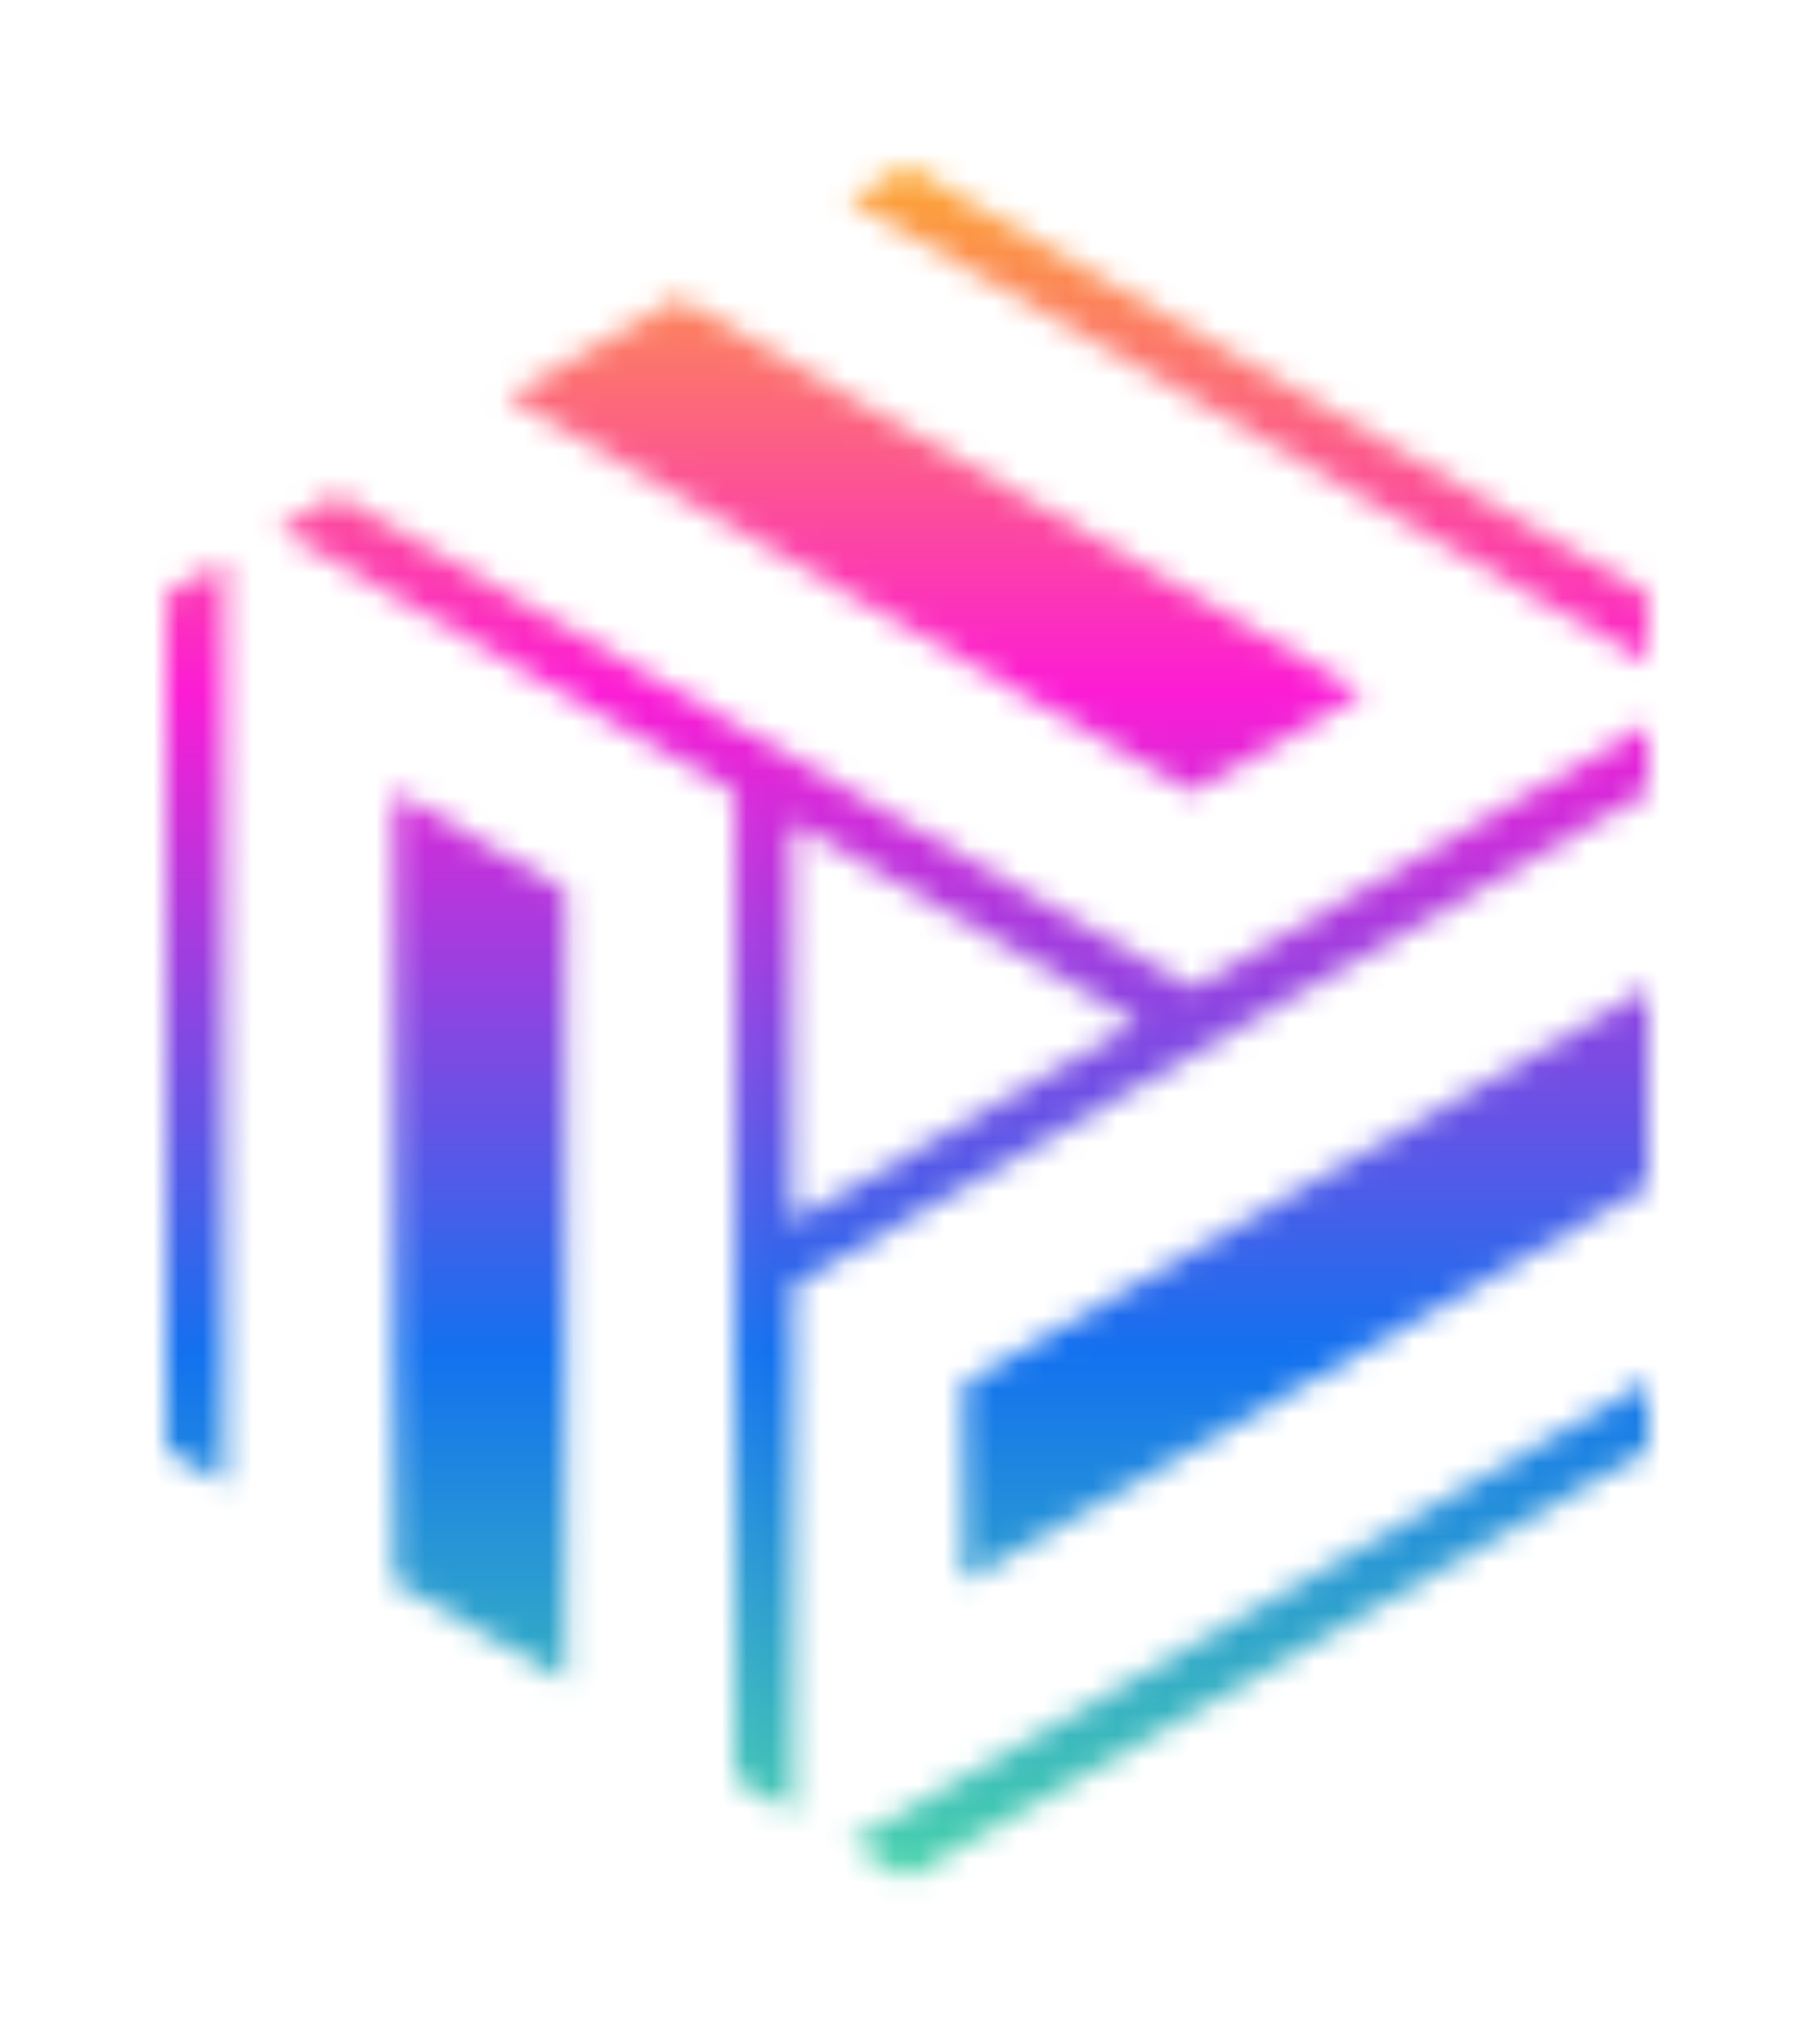 <svg xmlns="http://www.w3.org/2000/svg" xmlns:xlink="http://www.w3.org/1999/xlink" version="1.0" x="0" y="0" width="2400" height="2703.401" viewBox="133.28 83.638 73.44 82.724" preserveAspectRatio="xMidYMid meet" color-interpolation-filters="sRGB"><g><defs><linearGradient id="92" x1="0%" y1="0%" x2="100%" y2="0%"><stop offset="0%" stop-color="#fa71cd"></stop> <stop offset="100%" stop-color="#9b59b6"></stop></linearGradient><linearGradient id="93" x1="0%" y1="0%" x2="100%" y2="0%"><stop offset="0%" stop-color="#f9d423"></stop> <stop offset="100%" stop-color="#f83600"></stop></linearGradient><linearGradient id="94" x1="0%" y1="0%" x2="100%" y2="0%"><stop offset="0%" stop-color="#0064d2"></stop> <stop offset="100%" stop-color="#1cb0f6"></stop></linearGradient><linearGradient id="95" x1="0%" y1="0%" x2="100%" y2="0%"><stop offset="0%" stop-color="#f00978"></stop> <stop offset="100%" stop-color="#3f51b1"></stop></linearGradient><linearGradient id="96" x1="0%" y1="0%" x2="100%" y2="0%"><stop offset="0%" stop-color="#7873f5"></stop> <stop offset="100%" stop-color="#ec77ab"></stop></linearGradient><linearGradient id="97" x1="0%" y1="0%" x2="100%" y2="0%"><stop offset="0%" stop-color="#f9d423"></stop> <stop offset="100%" stop-color="#e14fad"></stop></linearGradient><linearGradient id="98" x1="0%" y1="0%" x2="100%" y2="0%"><stop offset="0%" stop-color="#009efd"></stop> <stop offset="100%" stop-color="#2af598"></stop></linearGradient><linearGradient id="99" x1="0%" y1="0%" x2="100%" y2="0%"><stop offset="0%" stop-color="#ffcc00"></stop> <stop offset="100%" stop-color="#00b140"></stop></linearGradient><linearGradient id="100" x1="0%" y1="0%" x2="100%" y2="0%"><stop offset="0%" stop-color="#d51007"></stop> <stop offset="100%" stop-color="#ff8177"></stop></linearGradient><linearGradient id="102" x1="0%" y1="0%" x2="100%" y2="0%"><stop offset="0%" stop-color="#a2b6df"></stop> <stop offset="100%" stop-color="#0c3483"></stop></linearGradient><linearGradient id="103" x1="0%" y1="0%" x2="100%" y2="0%"><stop offset="0%" stop-color="#7ac5d8"></stop> <stop offset="100%" stop-color="#eea2a2"></stop></linearGradient><linearGradient id="104" x1="0%" y1="0%" x2="100%" y2="0%"><stop offset="0%" stop-color="#00ecbc"></stop> <stop offset="100%" stop-color="#007adf"></stop></linearGradient><linearGradient id="105" x1="0%" y1="0%" x2="100%" y2="0%"><stop offset="0%" stop-color="#b88746"></stop> <stop offset="100%" stop-color="#fdf5a6"></stop></linearGradient></defs><g class="imagesvg isNoFont" transform="translate(140,90.358)"><g mask="url(#b4db6769-72a4-42f6-a4b8-03b31d3cacdd)"><rect fill="#ffffff" fill-opacity="0" stroke-width="2" x="0" y="0" width="60" height="69.284" class="image-rect"></rect> <svg x="0" y="0" width="60" height="69.284" filtersec="colorsb6186379747" class="image-svg-svg primary" style="overflow: visible;"><svg xmlns="http://www.w3.org/2000/svg" xlink="http://www.w3.org/1999/xlink" viewBox="0 0 86.6 100"><defs><linearGradient id="a5388fd11-f91f-482f-84ed-44e481e0e286" x1="46.61" y1="65.36" x2="86.6" y2="65.36" gradientUnits="userSpaceOnUse"><stop offset="0" stop-color="#0eb8f9"></stop><stop offset="1" stop-color="#42e0c9"></stop></linearGradient><linearGradient id="bc15ad8fb-9035-43da-aee4-95b6802d997c" x1="19.94" y1="22.14" x2="69.97" y2="22.14" href="#a5388fd11-f91f-482f-84ed-44e481e0e286"></linearGradient><linearGradient id="c085eddb5-b7f3-4260-9332-b2a4d46f05c6" x1="13.33" y1="62.5" x2="23.36" y2="62.5" href="#a5388fd11-f91f-482f-84ed-44e481e0e286"></linearGradient></defs><g fill-rule="evenodd"><path fill="url(#a5388fd11-f91f-482f-84ed-44e481e0e286)" d="M46.61 82.7L86.6 59.6V48.02l-39.99 23.1V82.7z"></path><path fill="url(#bc15ad8fb-9035-43da-aee4-95b6802d997c)" d="M69.97 30.79l-40-23.09-10.03 5.79 40 23.09 10.03-5.79z"></path><path fill="url(#c085eddb5-b7f3-4260-9332-b2a4d46f05c6)" d="M13.33 36.51V82.7l10.03 5.79V42.3l-10.03-5.79z"></path><path d="M39.88 98l3.42 2 43.3-25v-4zM3.42 23L0 25v50l3.42 2zm83.18 6v-4L43.3 0l-3.42 2zM56.75 50L36.58 38.35v23.3zM86.6 36.58v-3.95L59.94 48 10 19.21l-3.42 2 26.66 15.4v57.6l3.42 2V65.39z" fill="#333"></path></g></svg><rect v-gra="id" width="72" height="81.284" transform="translate(-6, -6)" style="pointer-events:none;" fill="url(#a7kbQudoX0hFbfu6wcb5F)"></rect></svg> </g></g><defs v-gra="od"></defs><defs v-gra="id"><filter id="16df1499-8cee-4b9c-8283-84f00219b0f9" filterUnits="userSpaceOnUse"><feColorMatrix type="matrix" values="0 0 0 0 0.996  0 0 0 0 0.996  0 0 0 0 0.996  0 0 0 1 0"></feColorMatrix></filter><linearGradient x1="0" y1="1" x2="0" y2="0" id="a7kbQudoX0hFbfu6wcb5F"><stop offset="0%" stop-color="#57ec99"></stop><stop offset="33.33%" stop-color="#1371ef"></stop><stop offset="66.67%" stop-color="#fc1cd5"></stop><stop offset="100%" stop-color="#fccc05"></stop></linearGradient><filter id="42443b3f1de60f6b6fd3b6a9844b4764" filterUnits="objectBoundingBox"><feColorMatrix type="matrix" values="0 0 0 0 0.996  0 0 0 0 0.996  0 0 0 0 0.996  0 0 0 1 0"></feColorMatrix></filter></defs><mask v-gra="im" id="b4db6769-72a4-42f6-a4b8-03b31d3cacdd"><svg x="0" y="0" width="60" height="69.284" filtersec="colorsb6186379747" class="image-svg-svg primary" style="overflow: visible;" filter="url(#16df1499-8cee-4b9c-8283-84f00219b0f9)"><svg xmlns="http://www.w3.org/2000/svg" xlink="http://www.w3.org/1999/xlink" viewBox="0 0 86.6 100"><defs><linearGradient id="a5388fd11-f91f-482f-84ed-44e481e0e286" x1="46.61" y1="65.36" x2="86.6" y2="65.36" gradientUnits="userSpaceOnUse"><stop offset="0" stop-color="#0eb8f9"></stop><stop offset="1" stop-color="#42e0c9"></stop></linearGradient><linearGradient id="bc15ad8fb-9035-43da-aee4-95b6802d997c" x1="19.94" y1="22.14" x2="69.97" y2="22.14" href="#a5388fd11-f91f-482f-84ed-44e481e0e286"></linearGradient><linearGradient id="c085eddb5-b7f3-4260-9332-b2a4d46f05c6" x1="13.33" y1="62.5" x2="23.36" y2="62.5" href="#a5388fd11-f91f-482f-84ed-44e481e0e286"></linearGradient></defs><g fill-rule="evenodd"><path fill="url(#a5388fd11-f91f-482f-84ed-44e481e0e286)" d="M46.61 82.7L86.6 59.6V48.02l-39.99 23.1V82.7z"></path><path fill="url(#bc15ad8fb-9035-43da-aee4-95b6802d997c)" d="M69.97 30.79l-40-23.09-10.03 5.79 40 23.09 10.03-5.79z"></path><path fill="url(#c085eddb5-b7f3-4260-9332-b2a4d46f05c6)" d="M13.33 36.51V82.7l10.03 5.79V42.3l-10.03-5.79z"></path><path d="M39.88 98l3.42 2 43.3-25v-4zM3.42 23L0 25v50l3.42 2zm83.18 6v-4L43.3 0l-3.42 2zM56.75 50L36.58 38.35v23.3zM86.6 36.58v-3.95L59.94 48 10 19.21l-3.42 2 26.66 15.4v57.6l3.42 2V65.39z" fill="#333"></path></g></svg></svg></mask></g></svg>